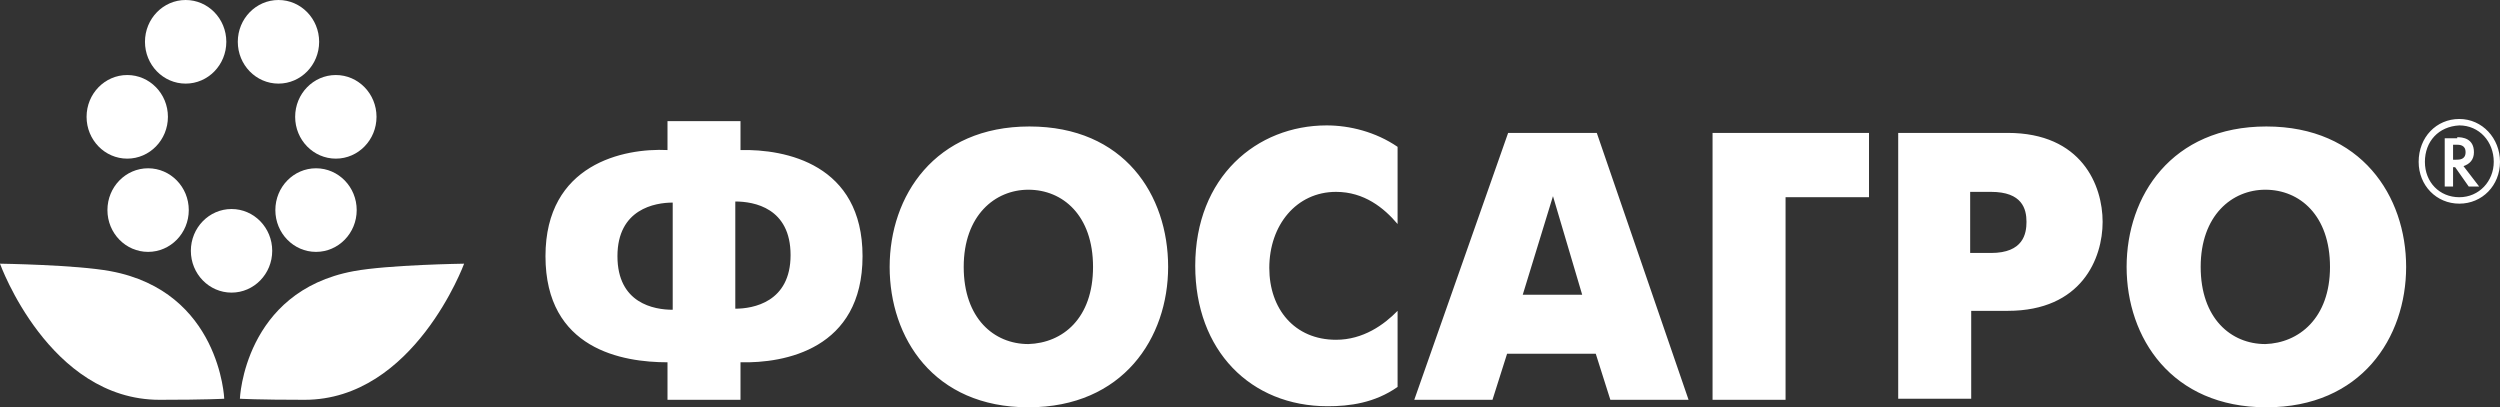 <svg width="178" height="29" viewBox="0 0 178 29" fill="none" xmlns="http://www.w3.org/2000/svg">
<rect x="0" y="0" width="178" height="29" fill="#333333" stroke="none"/>
<path d="M0 18.774C0 18.774 5.421 18.85 7.872 19.308C15.669 20.758 15.966 28.39 15.966 28.39C15.966 28.39 14.703 28.466 11.362 28.466C3.49 28.466 0 18.774 0 18.774Z" fill="white"/>
<path d="M33.045 18.774C33.045 18.774 27.625 18.85 25.174 19.308C17.377 20.758 17.08 28.39 17.08 28.39C17.08 28.39 18.342 28.466 21.684 28.466C29.481 28.466 33.045 18.774 33.045 18.774Z" fill="white"/>
<path d="M16.486 20.834C18.085 20.834 19.382 19.502 19.382 17.858C19.382 16.214 18.085 14.882 16.486 14.882C14.886 14.882 13.589 16.214 13.589 17.858C13.589 19.502 14.886 20.834 16.486 20.834Z" fill="white"/>
<path d="M22.501 17.934C24.1 17.934 25.397 16.602 25.397 14.958C25.397 13.314 24.1 11.982 22.501 11.982C20.901 11.982 19.605 13.314 19.605 14.958C19.605 16.602 20.901 17.934 22.501 17.934Z" fill="white"/>
<path d="M19.827 5.953C21.427 5.953 22.723 4.62 22.723 2.976C22.723 1.333 21.427 0 19.827 0C18.228 0 16.931 1.333 16.931 2.976C16.931 4.62 18.228 5.953 19.827 5.953Z" fill="white"/>
<path d="M13.218 5.953C14.818 5.953 16.114 4.62 16.114 2.976C16.114 1.333 14.818 0 13.218 0C11.619 0 10.322 1.333 10.322 2.976C10.322 4.62 11.619 5.953 13.218 5.953Z" fill="white"/>
<path d="M10.545 17.934C12.144 17.934 13.441 16.602 13.441 14.958C13.441 13.314 12.144 11.982 10.545 11.982C8.945 11.982 7.649 13.314 7.649 14.958C7.649 16.602 8.945 17.934 10.545 17.934Z" fill="white"/>
<path d="M23.912 11.295C25.511 11.295 26.808 9.962 26.808 8.318C26.808 6.675 25.511 5.342 23.912 5.342C22.312 5.342 21.015 6.675 21.015 8.318C21.015 9.962 22.312 11.295 23.912 11.295Z" fill="white"/>
<path d="M9.06 11.295C10.659 11.295 11.956 9.962 11.956 8.318C11.956 6.675 10.659 5.342 9.06 5.342C7.46 5.342 6.164 6.675 6.164 8.318C6.164 9.962 7.46 11.295 9.06 11.295Z" fill="white"/>
<path d="M47.526 25.795C44.333 25.795 38.838 24.879 38.838 18.239C38.838 11.676 44.407 10.532 47.526 10.684V8.624H52.724V10.684C55.917 10.608 61.413 11.676 61.413 18.239C61.413 24.879 55.843 25.871 52.724 25.795V28.466H47.526V25.795ZM47.897 14.424C46.635 14.424 43.962 14.882 43.962 18.239C43.962 21.597 46.561 22.055 47.897 22.055V14.424ZM52.353 21.979C53.615 21.979 56.289 21.521 56.289 18.163C56.289 14.805 53.69 14.347 52.353 14.347V21.979ZM63.343 19.003C63.343 13.966 66.537 9.005 73.294 9.005C80.052 9.005 83.171 13.889 83.171 19.003C83.171 24.04 79.978 29 73.22 29C66.462 29 63.343 24.04 63.343 19.003ZM77.824 19.003C77.824 15.339 75.671 13.508 73.22 13.508C70.844 13.508 68.616 15.339 68.616 19.003C68.616 22.666 70.769 24.497 73.22 24.497C75.671 24.421 77.824 22.666 77.824 19.003ZM99.508 27.55C97.874 28.695 96.092 28.924 94.532 28.924C89.037 28.924 85.101 24.955 85.101 18.926C85.101 12.592 89.483 8.929 94.458 8.929C96.092 8.929 97.948 9.387 99.508 10.455V15.95C98.542 14.805 97.132 13.661 95.126 13.661C92.305 13.661 90.374 16.026 90.374 19.079C90.374 21.979 92.156 24.192 95.126 24.192C97.057 24.192 98.542 23.124 99.508 22.132V27.55ZM107.379 9.463H113.691L120.226 28.466H114.657L113.617 25.184H107.305L106.265 28.466H100.696L107.379 9.463ZM108.419 20.987H112.652L110.572 13.966L108.419 20.987ZM122.008 9.463H133.073V14.042H127.132V28.466H121.934V9.463H122.008ZM135.152 9.463H142.95C148.222 9.463 149.707 13.203 149.707 15.797C149.707 18.392 148.222 22.132 142.95 22.132H140.35V28.39H135.152V9.463ZM140.276 18.011H141.761C144.063 18.011 144.286 16.637 144.286 15.797C144.286 14.882 143.989 13.661 141.761 13.661H140.276V18.011ZM151.415 19.003C151.415 13.966 154.608 9.005 161.366 9.005C168.124 9.005 171.317 13.966 171.317 19.003C171.317 24.04 168.124 29 161.366 29C154.608 29 151.415 24.04 151.415 19.003ZM165.896 19.003C165.896 15.339 163.742 13.508 161.292 13.508C158.915 13.508 156.688 15.339 156.688 19.003C156.688 22.666 158.841 24.497 161.292 24.497C163.668 24.421 165.896 22.666 165.896 19.003ZM178 11.524C178 13.203 176.738 14.5 175.104 14.5C173.47 14.5 172.208 13.203 172.208 11.524C172.208 9.768 173.47 8.471 175.104 8.471C176.738 8.471 178 9.845 178 11.524ZM172.653 11.524C172.653 12.974 173.693 14.042 175.104 14.042C176.515 14.042 177.555 12.897 177.555 11.524C177.555 10.074 176.515 8.929 175.104 8.929C173.619 9.005 172.653 10.074 172.653 11.524ZM174.955 9.768C175.327 9.768 176.144 9.845 176.144 10.837C176.144 11.371 175.847 11.676 175.401 11.829L176.515 13.279H175.772L174.807 11.905H174.658V13.279H174.064V9.845H174.955V9.768ZM174.658 11.371H174.881C175.104 11.371 175.549 11.371 175.549 10.837C175.549 10.303 175.104 10.303 174.881 10.303H174.658V11.371Z" fill="white"/>
</svg>
